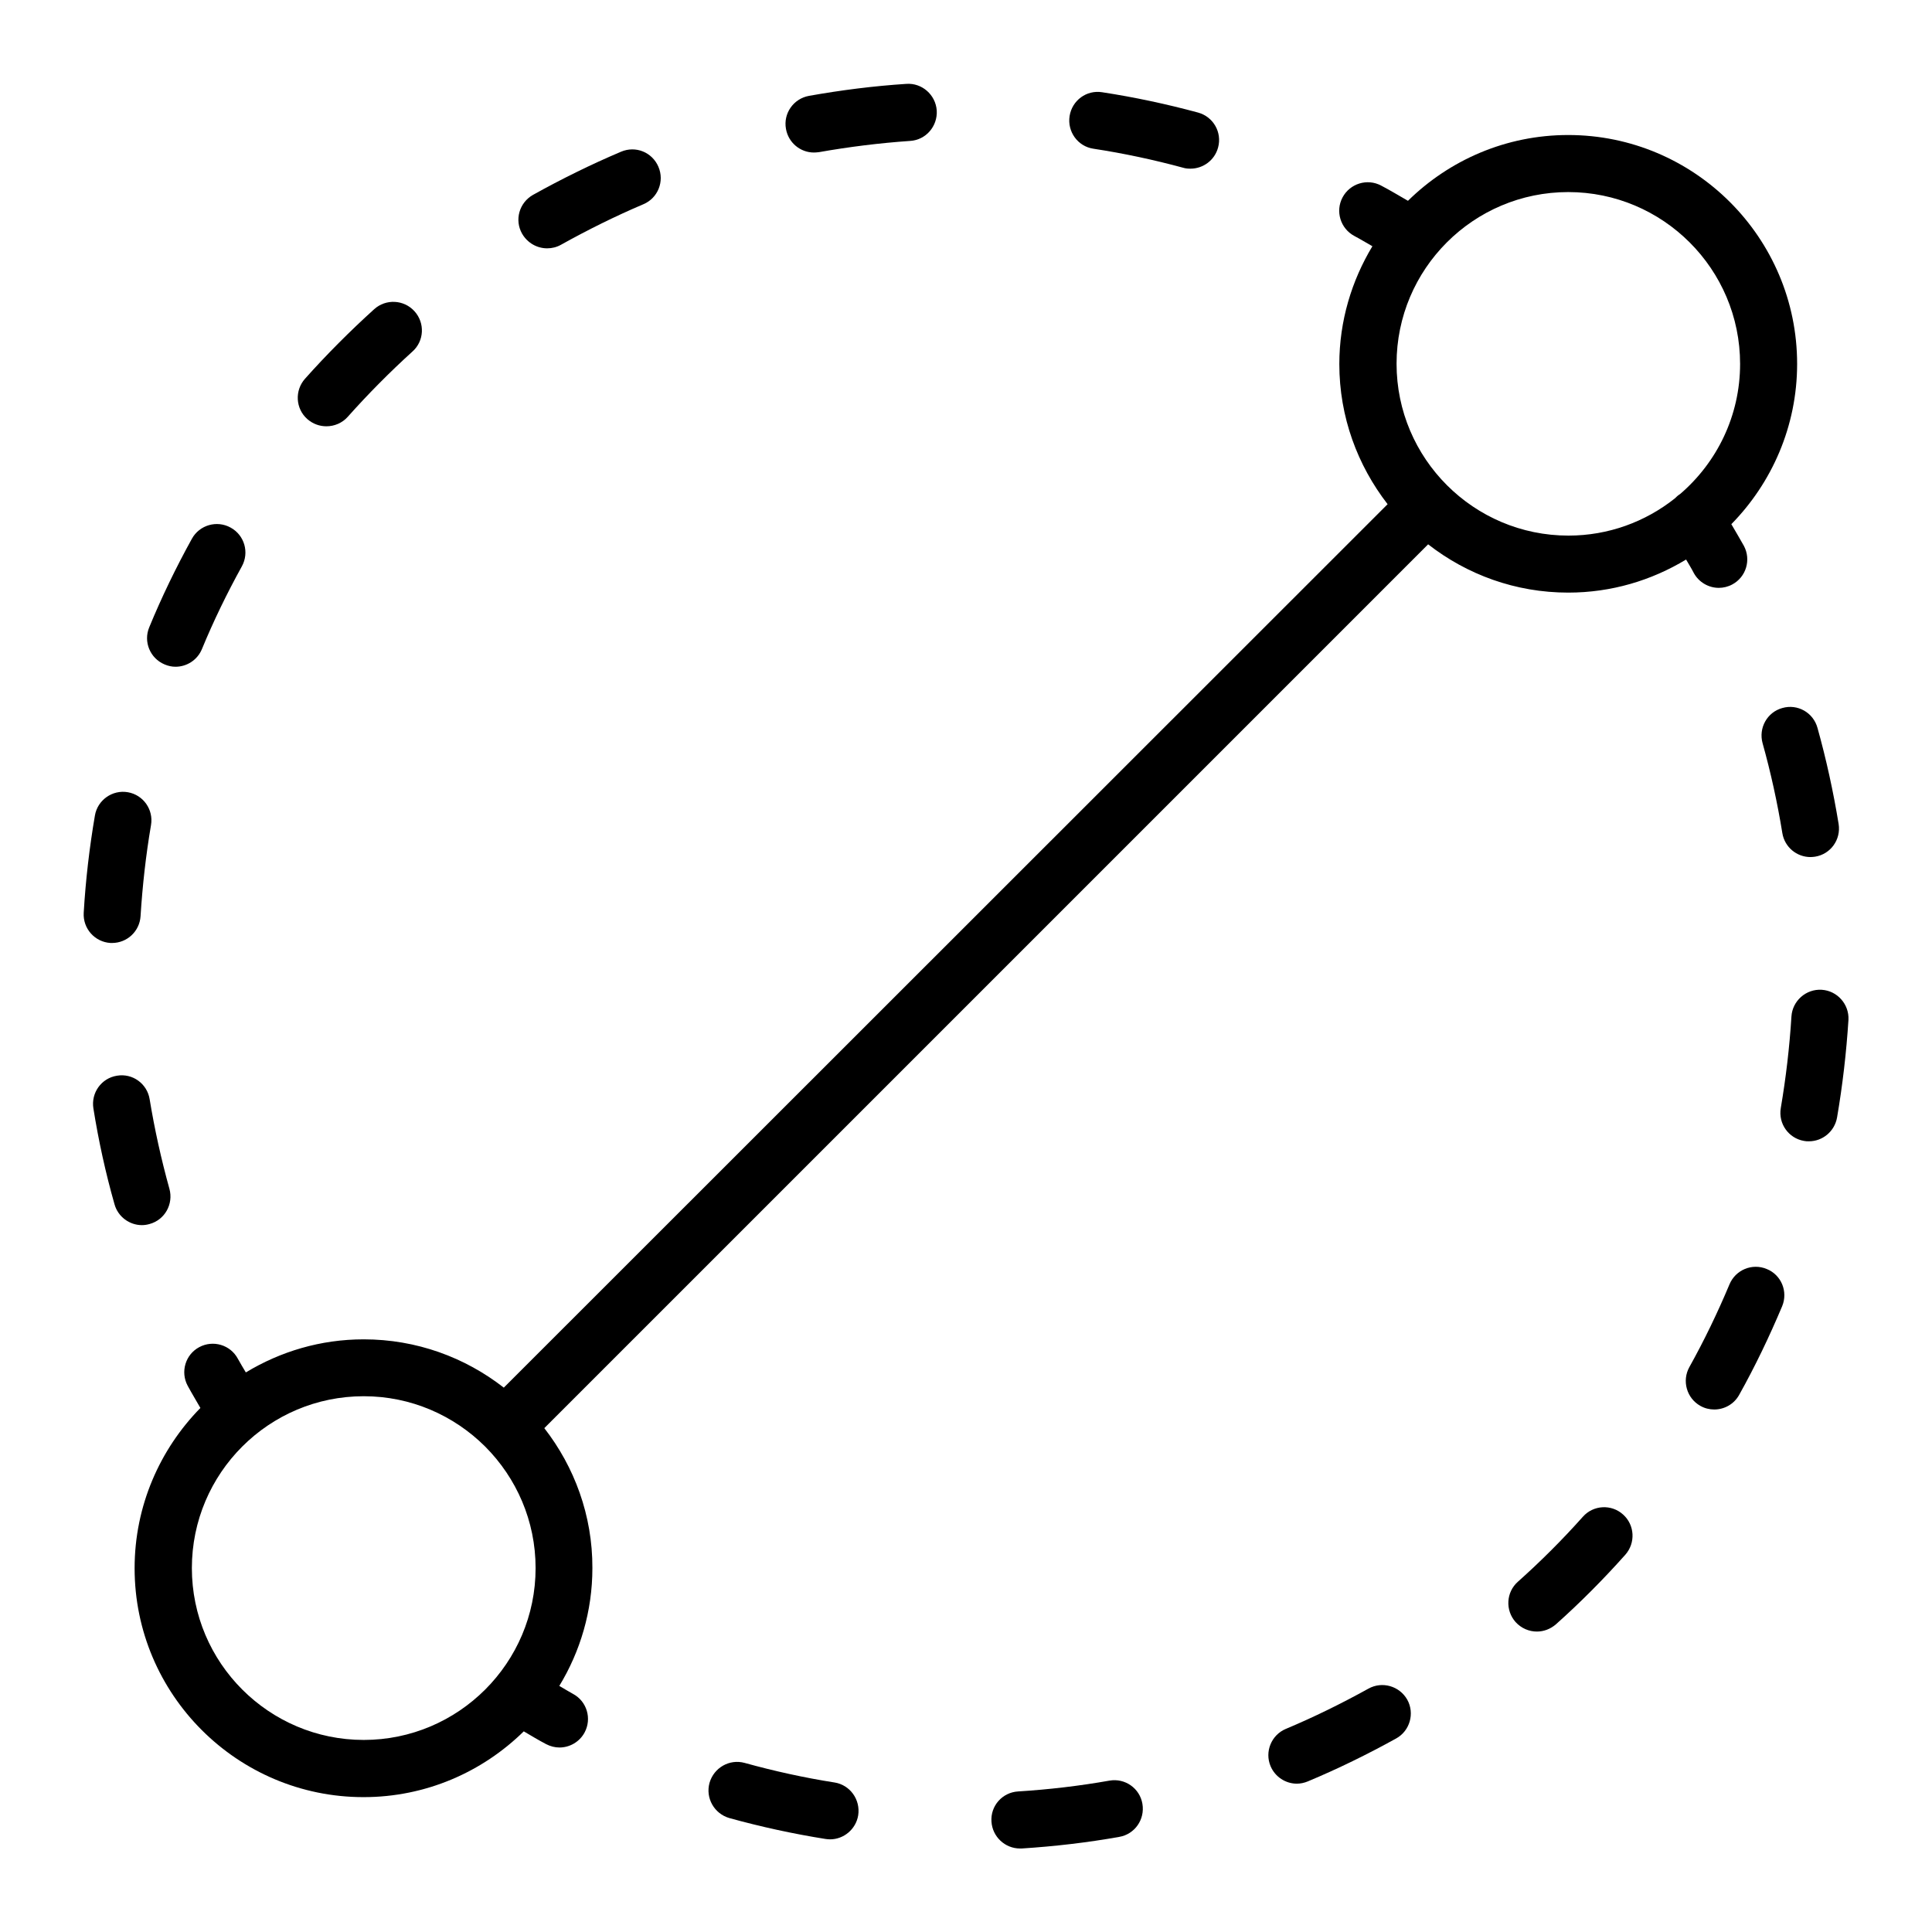 <?xml version="1.0" encoding="UTF-8"?>
<!-- Uploaded to: ICON Repo, www.svgrepo.com, Generator: ICON Repo Mixer Tools -->
<svg fill="#000000" width="800px" height="800px" version="1.1" viewBox="144 144 512 512" xmlns="http://www.w3.org/2000/svg">
 <g>
  <path d="m173.69 393.9c3.981 0 7.305-3.074 7.559-7.106 0.504-8.062 1.41-16.172 2.769-24.133 0.707-4.133-2.066-8.012-6.144-8.715-4.082-0.707-8.012 2.066-8.715 6.144-1.461 8.516-2.469 17.18-2.973 25.797-0.25 4.18 2.922 7.758 7.106 8.012h0.398z"/>
  <path d="m183.66 468.37c4.031-1.109 6.348-5.289 5.238-9.32-2.168-7.809-3.93-15.77-5.238-23.73-0.656-4.133-4.535-6.953-8.664-6.246-4.133 0.656-6.902 4.535-6.246 8.664 1.359 8.516 3.223 17.078 5.594 25.391 0.906 3.324 3.981 5.543 7.254 5.543 0.699 0 1.355-0.102 2.062-0.301z"/>
  <path d="m187.64 320.09c0.957 0.402 1.914 0.605 2.871 0.605 2.973 0 5.793-1.762 7.004-4.684 3.074-7.457 6.648-14.812 10.578-21.914 2.016-3.68 0.707-8.262-2.973-10.277-3.629-2.016-8.262-0.707-10.277 2.973-4.18 7.559-8.012 15.469-11.285 23.426-1.613 3.824 0.199 8.258 4.082 9.871z"/>
  <path d="m230.52 256.97c2.066 0 4.18-0.855 5.644-2.519 5.391-6.047 11.133-11.84 17.129-17.281 3.125-2.769 3.375-7.559 0.555-10.68-2.82-3.125-7.609-3.324-10.68-0.555-6.398 5.793-12.594 11.992-18.34 18.438-2.769 3.125-2.519 7.91 0.605 10.68 1.512 1.312 3.273 1.918 5.086 1.918z"/>
  <path d="m433.75 183.41c7.961 1.211 15.973 2.922 23.781 5.039 0.656 0.203 1.309 0.25 1.965 0.25 3.324 0 6.398-2.215 7.305-5.594 1.109-4.031-1.258-8.16-5.289-9.27-8.363-2.266-16.879-4.082-25.441-5.391-4.133-0.656-7.961 2.168-8.613 6.297-0.66 4.133 2.16 8.062 6.293 8.668z"/>
  <path d="m359.7 184.42c0.453 0 0.906-0.051 1.359-0.102 7.961-1.41 16.07-2.418 24.133-2.973 4.18-0.25 7.305-3.879 7.055-8.062-0.301-4.18-3.93-7.356-8.062-7.055-8.613 0.555-17.332 1.664-25.797 3.176-4.133 0.754-6.852 4.684-6.098 8.766 0.656 3.68 3.832 6.25 7.41 6.25z"/>
  <path d="m289.01 209.81c1.258 0 2.519-0.301 3.68-0.957 7.055-3.93 14.359-7.559 21.816-10.73 3.828-1.613 5.644-6.047 3.981-9.926-1.664-3.879-6.047-5.644-9.926-3.981-7.961 3.375-15.82 7.254-23.328 11.438-3.629 2.066-4.938 6.648-2.871 10.277 1.461 2.519 4.031 3.879 6.648 3.879z"/>
  <path d="m616.34 331.63c-4.031 1.109-6.348 5.289-5.238 9.32 2.168 7.758 3.93 15.77 5.238 23.832 0.605 3.727 3.828 6.348 7.457 6.348 0.402 0 0.805-0.051 1.211-0.102 4.133-0.656 6.902-4.535 6.246-8.664-1.41-8.613-3.273-17.129-5.594-25.441-1.109-4.086-5.293-6.453-9.32-5.293z"/>
  <path d="m506.66 591.5c-7.106 3.93-14.461 7.559-21.914 10.68-3.828 1.613-5.644 6.047-4.031 9.875 1.211 2.871 4.031 4.637 6.953 4.637 0.957 0 1.965-0.203 2.922-0.605 7.961-3.324 15.871-7.203 23.426-11.387 3.629-2.016 4.938-6.648 2.922-10.277-2.066-3.625-6.652-4.938-10.277-2.922z"/>
  <path d="m563.48 545.95c-5.391 6.047-11.184 11.84-17.23 17.23-3.125 2.769-3.375 7.559-0.605 10.68 1.512 1.664 3.578 2.519 5.644 2.519 1.812 0 3.578-0.656 5.039-1.914 6.449-5.742 12.645-11.992 18.391-18.438 2.769-3.125 2.519-7.91-0.605-10.68-3.074-2.773-7.863-2.523-10.633 0.602z"/>
  <path d="m612.2 480.3c-3.828-1.613-8.262 0.203-9.875 4.082-3.125 7.457-6.699 14.863-10.629 21.914-2.016 3.629-0.707 8.262 2.922 10.277 1.16 0.656 2.418 0.957 3.68 0.957 2.672 0 5.238-1.41 6.602-3.879 4.231-7.559 8.012-15.469 11.387-23.477 1.605-3.879-0.207-8.312-4.086-9.875z"/>
  <path d="m626.76 406.3c-4.133-0.25-7.758 2.922-8.012 7.106-0.504 8.113-1.461 16.223-2.82 24.234-0.707 4.133 2.066 8.012 6.144 8.715 0.453 0.102 0.855 0.102 1.309 0.102 3.629 0 6.801-2.621 7.457-6.297 1.461-8.516 2.469-17.23 3.023-25.895 0.207-4.137-2.969-7.715-7.102-7.965z"/>
  <path d="m365.18 616.38c-8.012-1.258-16.02-3.023-23.832-5.188-4.031-1.109-8.16 1.258-9.32 5.289-1.109 4.031 1.258 8.16 5.238 9.32 8.363 2.316 16.93 4.18 25.492 5.543 0.402 0.051 0.805 0.102 1.211 0.102 3.629 0 6.852-2.672 7.457-6.348 0.656-4.184-2.164-8.062-6.246-8.719z"/>
  <path d="m438.04 615.88c-7.961 1.41-16.121 2.367-24.234 2.871-4.18 0.25-7.356 3.828-7.055 8.012 0.25 3.981 3.578 7.106 7.559 7.106h0.453c8.664-0.555 17.383-1.562 25.844-3.074 4.133-0.707 6.852-4.637 6.144-8.766-0.699-4.137-4.629-6.856-8.711-6.148z"/>
  <path d="m288.25 522.47 234.22-234.22c10.277 8.012 23.125 12.797 37.129 12.797 11.438 0 22.066-3.223 31.234-8.766 0.656 1.16 1.41 2.316 2.016 3.527 1.359 2.519 3.981 3.981 6.648 3.981 1.211 0 2.469-0.301 3.578-0.906 3.68-1.965 5.039-6.551 3.074-10.227-1.059-1.914-2.215-3.828-3.324-5.742 10.73-10.934 17.434-25.945 17.434-42.473 0-33.453-27.207-60.66-60.66-60.66-16.523 0-31.488 6.648-42.473 17.434-2.367-1.359-4.684-2.769-7.106-4.031-3.68-1.965-8.262-0.555-10.227 3.125-1.965 3.68-0.555 8.262 3.125 10.227 1.613 0.855 3.176 1.812 4.785 2.719-5.492 9.117-8.766 19.801-8.766 31.234 0 14.008 4.836 26.852 12.797 37.129l-234.22 234.12c-10.277-8.012-23.125-12.797-37.129-12.797-11.438 0-22.066 3.223-31.234 8.766-0.707-1.211-1.461-2.418-2.117-3.629-1.965-3.68-6.551-5.039-10.227-3.074-3.68 1.965-5.039 6.551-3.074 10.227 1.059 1.965 2.266 3.93 3.375 5.894-10.73 10.934-17.434 25.945-17.434 42.473 0 33.453 27.207 60.66 60.66 60.66 16.523 0 31.488-6.648 42.473-17.434 1.965 1.16 3.879 2.316 5.894 3.375 1.16 0.605 2.367 0.906 3.578 0.906 2.672 0 5.289-1.461 6.648-3.981 1.965-3.68 0.605-8.262-3.074-10.227-1.211-0.656-2.418-1.41-3.629-2.117 5.543-9.117 8.766-19.801 8.766-31.234 0.051-13.953-4.785-26.848-12.746-37.078zm271.35-327.57c25.09 0 45.543 20.402 45.543 45.543 0 13.754-6.144 26.098-15.871 34.461-0.555 0.352-1.008 0.754-1.461 1.211-7.758 6.144-17.531 9.824-28.164 9.824-25.09 0-45.543-20.402-45.543-45.543 0.004-25.145 20.406-45.496 45.496-45.496zm-319.21 410.2c-25.09 0-45.543-20.402-45.543-45.543 0-25.141 20.402-45.543 45.543-45.543 12.543 0 23.879 5.09 32.145 13.301 0 0 0 0.051 0.051 0.051 0.051 0 0.051 0 0.051 0.051 8.211 8.262 13.301 19.598 13.301 32.145 0 25.137-20.457 45.539-45.547 45.539z"/>
 </g>
</svg>
